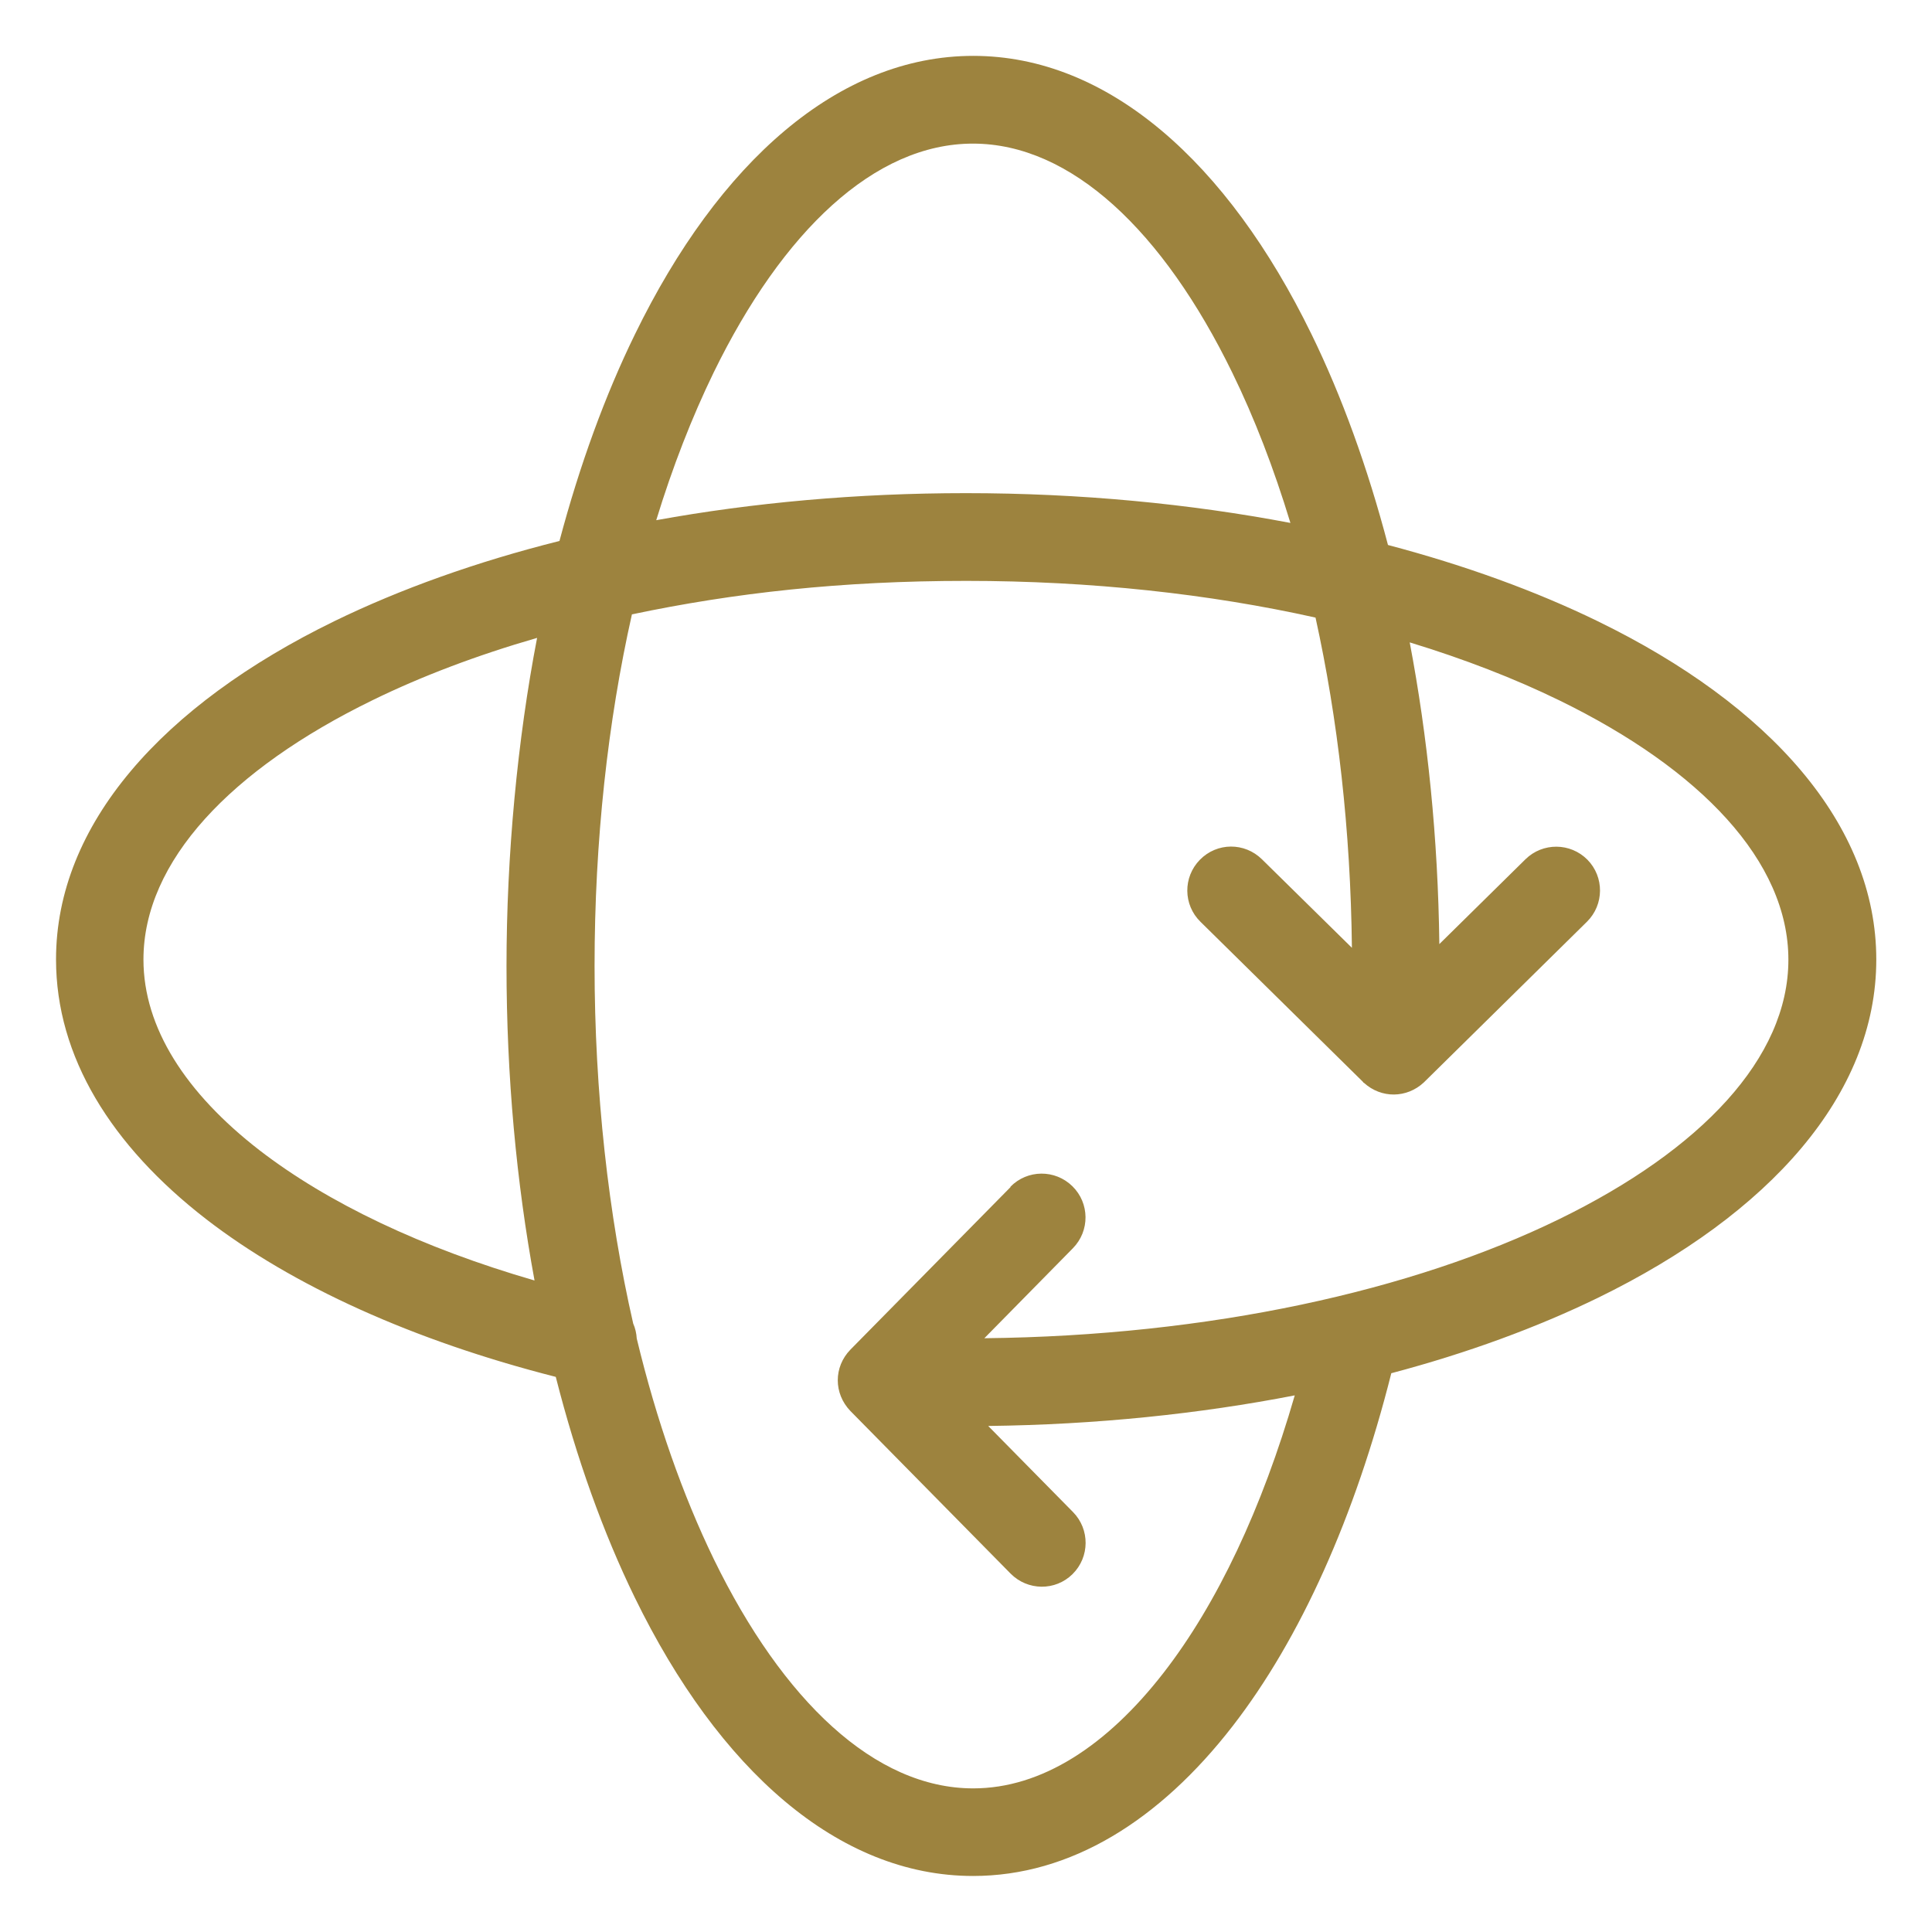 <svg xmlns="http://www.w3.org/2000/svg" id="Layer_1" data-name="Layer 1" viewBox="0 0 120 120"><defs><style>      .cls-1 {        fill: #9d833e;        stroke-width: 0px;      }    </style></defs><path class="cls-1" d="M86.42,85.28c-2.25,8.93-5.66,16.51-9.85,21.92-4.57,5.9-10.09,9.32-16.13,9.32-8.38,0-15.8-6.61-21.01-17.29-1.96-4.02-3.62-8.64-4.91-13.71-8.84-2.25-16.35-5.65-21.72-9.8-5.9-4.57-9.32-10.09-9.32-16.13,0-8.38,6.61-15.8,17.29-21.01,4.09-1.99,8.8-3.68,13.98-4.98,1.26-4.73,2.84-9.06,4.69-12.84,5.21-10.69,12.63-17.29,21.01-17.29s15.8,6.61,21.01,17.29c1.88,3.85,3.48,8.26,4.75,13.09,4.81,1.27,9.2,2.87,13.04,4.74,10.69,5.21,17.29,12.63,17.29,21.01s-6.61,15.8-17.29,21.01c-3.78,1.84-8.1,3.43-12.82,4.68h0ZM62.76,73.71c1.05-1.07,2.77-1.09,3.85-.03,1.07,1.05,1.09,2.77.03,3.85l-5.5,5.59c13.99-.15,26.58-2.94,35.71-7.4,8.79-4.29,14.23-10,14.23-16.11s-5.44-11.82-14.23-16.11c-2.79-1.36-5.91-2.57-9.29-3.6,1.11,5.84,1.76,12.15,1.84,18.74l5.35-5.27c1.07-1.05,2.79-1.04,3.85.03,1.05,1.07,1.04,2.79-.03,3.85l-10.1,9.95-.03.03c-1.06.99-2.65,1.01-3.73.02h-.02s-.03-.05-.03-.05l-10.1-9.95c-1.07-1.05-1.09-2.77-.03-3.85s2.77-1.09,3.85-.03l5.59,5.5c-.08-7.32-.88-14.25-2.26-20.51-6.59-1.47-13.94-2.28-21.69-2.28s-14.41.74-20.77,2.08c-1.49,6.63-2.32,14.03-2.32,21.84s.86,15.48,2.4,22.21c.13.29.2.61.22.93,1.23,5.11,2.86,9.73,4.79,13.71,4.29,8.79,10,14.23,16.11,14.23,4.24,0,8.3-2.64,11.83-7.19,3.32-4.28,6.11-10.2,8.14-17.22-5.92,1.15-12.34,1.82-19.04,1.9l5.27,5.35c1.05,1.07,1.04,2.79-.03,3.85s-2.79,1.04-3.85-.03l-9.95-10.1c-1.04-1.08-1.05-2.73,0-3.81l9.95-10.1h0ZM33.2,79.53c-1.12-6.08-1.74-12.66-1.74-19.53s.68-14.06,1.9-20.38c-3.74,1.08-7.17,2.38-10.22,3.87-8.79,4.29-14.23,10-14.23,16.11,0,4.24,2.64,8.3,7.19,11.83,4.26,3.29,10.12,6.08,17.09,8.1ZM80.15,32.48c-1.03-3.39-2.24-6.53-3.61-9.33-4.29-8.79-10-14.23-16.11-14.23s-11.82,5.44-16.11,14.23c-1.34,2.76-2.54,5.83-3.56,9.16,6-1.09,12.48-1.68,19.23-1.68,7.1,0,13.9.66,20.16,1.85h0Z"></path></svg>